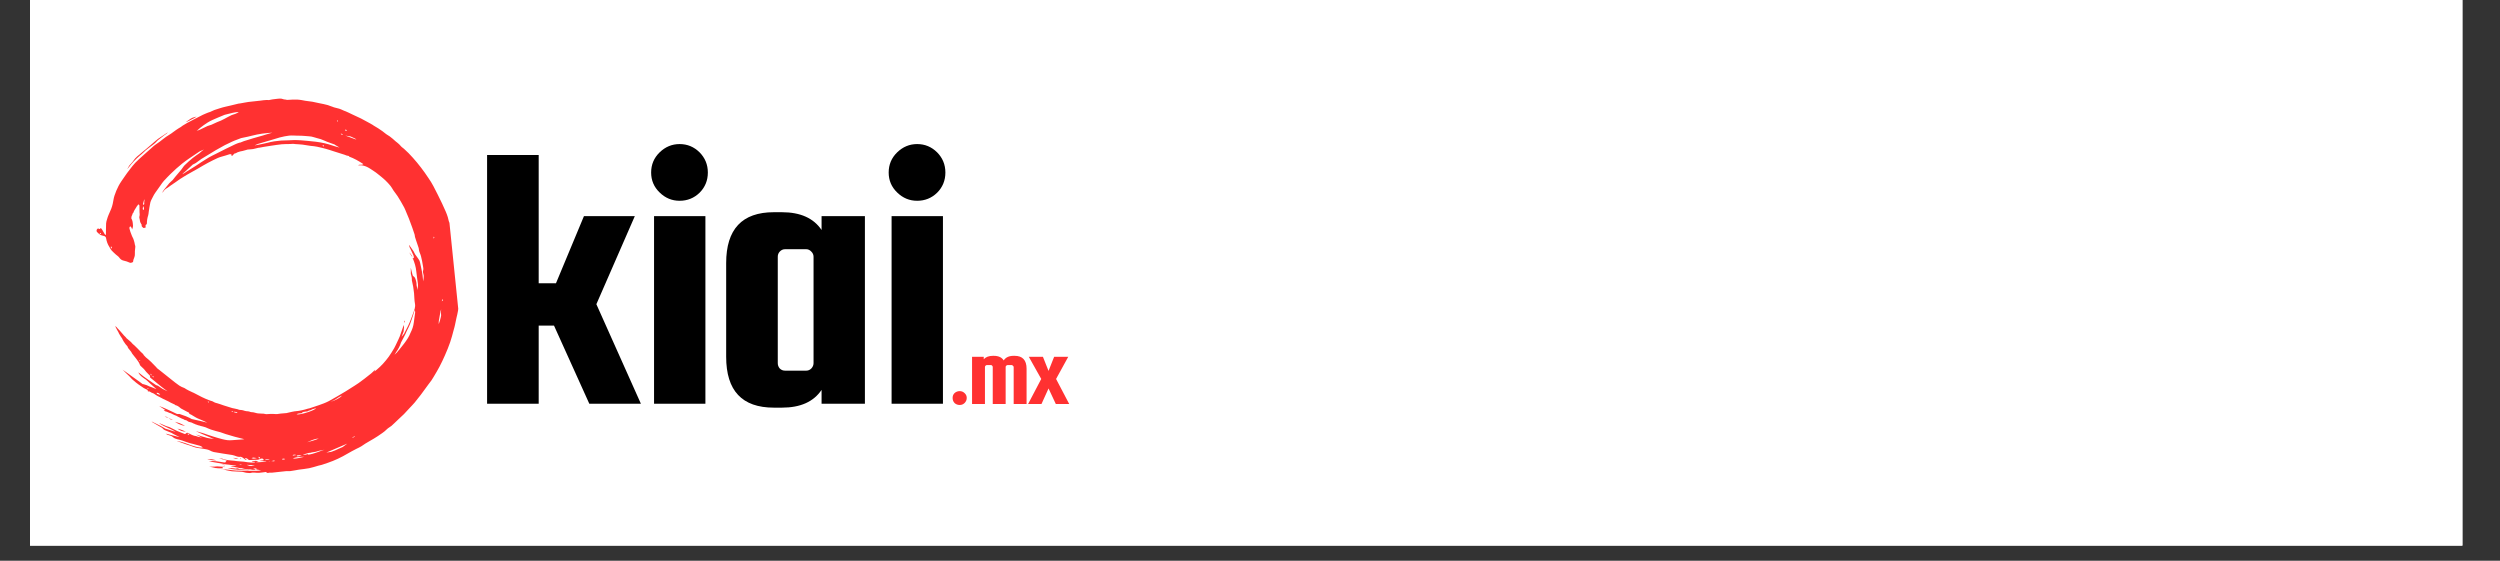 <svg xmlns="http://www.w3.org/2000/svg" xmlns:xlink="http://www.w3.org/1999/xlink" width="214" zoomAndPan="magnify" viewBox="0 0 160.5 36" height="48" preserveAspectRatio="xMidYMid meet" version="1.0"><rect x="0" y="0" width="160.5" height="36" fill="#333333" stroke="none"/><defs><g/><clipPath id="1e1f0f4671"><path d="M 1.926 0 L 158.086 0 L 158.086 35.027 L 1.926 35.027 Z M 1.926 0 " clip-rule="nonzero"/></clipPath><clipPath id="60c26e3069"><path d="M 8 8 L 11 8 L 11 11 L 8 11 Z M 8 8 " clip-rule="nonzero"/></clipPath><clipPath id="d5a466ed76"><path d="M 5.43 7.602 L 27.934 5.297 L 30.383 29.254 L 7.879 31.555 Z M 5.43 7.602 " clip-rule="nonzero"/></clipPath><clipPath id="49dfc156b2"><path d="M 5.43 7.602 L 27.934 5.297 L 30.383 29.254 L 7.879 31.555 Z M 5.43 7.602 " clip-rule="nonzero"/></clipPath><clipPath id="308571395e"><path d="M 13 29 L 15 29 L 15 31 L 13 31 Z M 13 29 " clip-rule="nonzero"/></clipPath><clipPath id="e128e0c7aa"><path d="M 5.43 7.602 L 27.934 5.297 L 30.383 29.254 L 7.879 31.555 Z M 5.43 7.602 " clip-rule="nonzero"/></clipPath><clipPath id="fb7ac73b87"><path d="M 5.43 7.602 L 27.934 5.297 L 30.383 29.254 L 7.879 31.555 Z M 5.43 7.602 " clip-rule="nonzero"/></clipPath><clipPath id="f30edd1d8c"><path d="M 14 30 L 17 30 L 17 31 L 14 31 Z M 14 30 " clip-rule="nonzero"/></clipPath><clipPath id="974ad2eb6b"><path d="M 5.43 7.602 L 27.934 5.297 L 30.383 29.254 L 7.879 31.555 Z M 5.43 7.602 " clip-rule="nonzero"/></clipPath><clipPath id="028367b673"><path d="M 5.43 7.602 L 27.934 5.297 L 30.383 29.254 L 7.879 31.555 Z M 5.43 7.602 " clip-rule="nonzero"/></clipPath><clipPath id="8505f09191"><path d="M 26 16 L 27 16 L 27 17 L 26 17 Z M 26 16 " clip-rule="nonzero"/></clipPath><clipPath id="f0146f1e95"><path d="M 5.43 7.602 L 27.934 5.297 L 30.383 29.254 L 7.879 31.555 Z M 5.43 7.602 " clip-rule="nonzero"/></clipPath><clipPath id="7fc3842a5e"><path d="M 5.43 7.602 L 27.934 5.297 L 30.383 29.254 L 7.879 31.555 Z M 5.43 7.602 " clip-rule="nonzero"/></clipPath><clipPath id="ba1f8446d0"><path d="M 10 26 L 11 26 L 11 27 L 10 27 Z M 10 26 " clip-rule="nonzero"/></clipPath><clipPath id="019cf98dc2"><path d="M 5.43 7.602 L 27.934 5.297 L 30.383 29.254 L 7.879 31.555 Z M 5.43 7.602 " clip-rule="nonzero"/></clipPath><clipPath id="3a8e25fb6e"><path d="M 5.43 7.602 L 27.934 5.297 L 30.383 29.254 L 7.879 31.555 Z M 5.43 7.602 " clip-rule="nonzero"/></clipPath><clipPath id="d66ac201c6"><path d="M 6 6 L 30 6 L 30 31 L 6 31 Z M 6 6 " clip-rule="nonzero"/></clipPath><clipPath id="b372810218"><path d="M 5.43 7.602 L 27.934 5.297 L 30.383 29.254 L 7.879 31.555 Z M 5.43 7.602 " clip-rule="nonzero"/></clipPath><clipPath id="3348d48364"><path d="M 5.43 7.602 L 27.934 5.297 L 30.383 29.254 L 7.879 31.555 Z M 5.43 7.602 " clip-rule="nonzero"/></clipPath><clipPath id="993624de88"><path d="M 11 27 L 12 27 L 12 28 L 11 28 Z M 11 27 " clip-rule="nonzero"/></clipPath><clipPath id="2e74e8823e"><path d="M 5.43 7.602 L 27.934 5.297 L 30.383 29.254 L 7.879 31.555 Z M 5.43 7.602 " clip-rule="nonzero"/></clipPath><clipPath id="f8abd561a3"><path d="M 5.43 7.602 L 27.934 5.297 L 30.383 29.254 L 7.879 31.555 Z M 5.43 7.602 " clip-rule="nonzero"/></clipPath><clipPath id="60058539c0"><path d="M 11 7 L 13 7 L 13 8 L 11 8 Z M 11 7 " clip-rule="nonzero"/></clipPath><clipPath id="5b8df0ad00"><path d="M 5.43 7.602 L 27.934 5.297 L 30.383 29.254 L 7.879 31.555 Z M 5.43 7.602 " clip-rule="nonzero"/></clipPath><clipPath id="7a85cb767e"><path d="M 5.43 7.602 L 27.934 5.297 L 30.383 29.254 L 7.879 31.555 Z M 5.43 7.602 " clip-rule="nonzero"/></clipPath><clipPath id="a2f0fc4a30"><path d="M 14 29 L 15 29 L 15 30 L 14 30 Z M 14 29 " clip-rule="nonzero"/></clipPath><clipPath id="3106952805"><path d="M 5.43 7.602 L 27.934 5.297 L 30.383 29.254 L 7.879 31.555 Z M 5.43 7.602 " clip-rule="nonzero"/></clipPath><clipPath id="e4567c2a51"><path d="M 5.43 7.602 L 27.934 5.297 L 30.383 29.254 L 7.879 31.555 Z M 5.43 7.602 " clip-rule="nonzero"/></clipPath><clipPath id="5ee457084a"><path d="M 14 29 L 16 29 L 16 30 L 14 30 Z M 14 29 " clip-rule="nonzero"/></clipPath><clipPath id="008cf3447b"><path d="M 5.43 7.602 L 27.934 5.297 L 30.383 29.254 L 7.879 31.555 Z M 5.43 7.602 " clip-rule="nonzero"/></clipPath><clipPath id="b0ef3c8021"><path d="M 5.43 7.602 L 27.934 5.297 L 30.383 29.254 L 7.879 31.555 Z M 5.43 7.602 " clip-rule="nonzero"/></clipPath><clipPath id="994d25e7c4"><path d="M 15 29 L 16 29 L 16 30 L 15 30 Z M 15 29 " clip-rule="nonzero"/></clipPath><clipPath id="1461b89b0b"><path d="M 5.43 7.602 L 27.934 5.297 L 30.383 29.254 L 7.879 31.555 Z M 5.43 7.602 " clip-rule="nonzero"/></clipPath><clipPath id="25c0713f54"><path d="M 5.43 7.602 L 27.934 5.297 L 30.383 29.254 L 7.879 31.555 Z M 5.43 7.602 " clip-rule="nonzero"/></clipPath><clipPath id="c6c9904b83"><path d="M 25 20 L 26 20 L 26 21 L 25 21 Z M 25 20 " clip-rule="nonzero"/></clipPath><clipPath id="c725e52873"><path d="M 5.43 7.602 L 27.934 5.297 L 30.383 29.254 L 7.879 31.555 Z M 5.43 7.602 " clip-rule="nonzero"/></clipPath><clipPath id="76a187cd41"><path d="M 5.43 7.602 L 27.934 5.297 L 30.383 29.254 L 7.879 31.555 Z M 5.43 7.602 " clip-rule="nonzero"/></clipPath><clipPath id="67218333d4"><path d="M 13 29 L 14 29 L 14 30 L 13 30 Z M 13 29 " clip-rule="nonzero"/></clipPath><clipPath id="f96b72d791"><path d="M 5.43 7.602 L 27.934 5.297 L 30.383 29.254 L 7.879 31.555 Z M 5.43 7.602 " clip-rule="nonzero"/></clipPath><clipPath id="851d128100"><path d="M 5.43 7.602 L 27.934 5.297 L 30.383 29.254 L 7.879 31.555 Z M 5.43 7.602 " clip-rule="nonzero"/></clipPath><clipPath id="e548f4312d"><path d="M 11 27 L 12 27 L 12 28 L 11 28 Z M 11 27 " clip-rule="nonzero"/></clipPath><clipPath id="e23b45dc48"><path d="M 5.43 7.602 L 27.934 5.297 L 30.383 29.254 L 7.879 31.555 Z M 5.43 7.602 " clip-rule="nonzero"/></clipPath><clipPath id="44cfa58a43"><path d="M 5.43 7.602 L 27.934 5.297 L 30.383 29.254 L 7.879 31.555 Z M 5.43 7.602 " clip-rule="nonzero"/></clipPath><clipPath id="6a6ae2bb7d"><path d="M 10 26 L 12 26 L 12 27 L 10 27 Z M 10 26 " clip-rule="nonzero"/></clipPath><clipPath id="0f978d7c6c"><path d="M 5.43 7.602 L 27.934 5.297 L 30.383 29.254 L 7.879 31.555 Z M 5.43 7.602 " clip-rule="nonzero"/></clipPath><clipPath id="1ab8a23bde"><path d="M 5.43 7.602 L 27.934 5.297 L 30.383 29.254 L 7.879 31.555 Z M 5.43 7.602 " clip-rule="nonzero"/></clipPath></defs><g clip-path="url(#1e1f0f4671)"><path fill="#ffffff" d="M 1.926 0 L 158.086 0 L 158.086 35.027 L 1.926 35.027 Z M 1.926 0 " fill-opacity="1" fill-rule="nonzero"/><path fill="#ffffff" d="M 1.926 0 L 158.086 0 L 158.086 35.027 L 1.926 35.027 Z M 1.926 0 " fill-opacity="1" fill-rule="nonzero"/></g><g clip-path="url(#60c26e3069)"><g clip-path="url(#d5a466ed76)"><g clip-path="url(#49dfc156b2)"><path fill="#ff3131" d="M 8.238 10.781 C 8.449 10.496 8.688 10.238 8.961 10.004 C 9.066 9.914 9.172 9.832 9.266 9.734 C 9.383 9.609 9.531 9.52 9.664 9.41 C 9.789 9.312 9.934 9.223 10.035 9.105 C 10.125 9 10.238 8.926 10.34 8.844 C 10.453 8.746 10.578 8.664 10.695 8.578 C 10.723 8.555 10.75 8.531 10.77 8.496 C 10.715 8.531 10.664 8.57 10.609 8.605 C 10.453 8.711 10.297 8.809 10.145 8.914 C 10.074 8.965 10.008 9.027 9.941 9.082 C 9.805 9.199 9.668 9.32 9.527 9.441 C 9.281 9.645 9.039 9.844 8.801 10.047 C 8.711 10.129 8.629 10.215 8.562 10.32 C 8.5 10.422 8.402 10.504 8.324 10.598 C 8.312 10.613 8.305 10.629 8.293 10.641 C 8.285 10.656 8.277 10.668 8.27 10.68 C 8.262 10.688 8.258 10.699 8.254 10.707 C 8.227 10.758 8.199 10.805 8.172 10.855 C 8.195 10.832 8.219 10.809 8.238 10.781 Z M 8.238 10.781 " fill-opacity="1" fill-rule="nonzero"/></g></g></g><g clip-path="url(#308571395e)"><g clip-path="url(#e128e0c7aa)"><g clip-path="url(#fb7ac73b87)"><path fill="#ff3131" d="M 14.297 30.066 C 14.281 29.977 14.285 29.977 14.379 29.984 C 14.402 29.988 14.426 29.984 14.449 29.969 C 14.383 29.965 14.316 29.961 14.246 29.961 C 14.145 29.953 14.043 29.949 13.945 29.941 C 13.848 29.953 13.746 29.957 13.648 29.957 C 13.648 29.961 13.648 29.961 13.648 29.961 C 13.645 29.961 13.645 29.961 13.641 29.961 C 13.57 29.961 13.5 29.961 13.43 29.957 C 13.566 29.98 13.695 30.016 13.828 30.047 C 13.898 30.051 13.961 30.062 14.027 30.062 C 14.117 30.062 14.207 30.066 14.297 30.066 Z M 14.297 30.066 " fill-opacity="1" fill-rule="nonzero"/></g></g></g><g clip-path="url(#f30edd1d8c)"><g clip-path="url(#974ad2eb6b)"><g clip-path="url(#028367b673)"><path fill="#ff3131" d="M 15.047 30.133 C 15.086 30.137 15.117 30.141 15.145 30.141 C 15.23 30.152 15.316 30.164 15.402 30.168 C 15.566 30.176 15.727 30.188 15.895 30.191 C 15.945 30.191 16 30.176 16.055 30.156 C 15.996 30.156 15.938 30.16 15.879 30.156 C 15.719 30.148 15.559 30.137 15.398 30.125 C 15.383 30.125 15.371 30.125 15.363 30.117 C 15.289 30.059 15.227 30.055 15.141 30.086 C 15.109 30.082 15.074 30.074 15.043 30.07 C 14.973 30.059 14.926 30.059 14.883 30.055 C 14.82 30.051 14.707 30.051 14.609 30.055 C 14.695 30.074 14.781 30.09 14.863 30.109 C 14.926 30.121 14.984 30.129 15.047 30.133 Z M 15.047 30.133 " fill-opacity="1" fill-rule="nonzero"/></g></g></g><g clip-path="url(#8505f09191)"><g clip-path="url(#f0146f1e95)"><g clip-path="url(#7fc3842a5e)"><path fill="#ff3131" d="M 26.449 16.469 C 26.457 16.465 26.465 16.461 26.473 16.453 C 26.43 16.395 26.383 16.332 26.336 16.27 C 26.32 16.266 26.305 16.258 26.297 16.242 C 26.289 16.223 26.285 16.203 26.277 16.188 C 26.277 16.184 26.277 16.184 26.273 16.18 C 26.281 16.203 26.285 16.227 26.293 16.246 C 26.344 16.32 26.398 16.395 26.449 16.469 Z M 26.449 16.469 " fill-opacity="1" fill-rule="nonzero"/></g></g></g><g clip-path="url(#ba1f8446d0)"><g clip-path="url(#019cf98dc2)"><g clip-path="url(#3a8e25fb6e)"><path fill="#ff3131" d="M 10.82 26.832 C 10.82 26.832 10.824 26.832 10.828 26.832 C 10.816 26.828 10.809 26.82 10.797 26.816 C 10.781 26.805 10.762 26.797 10.742 26.785 C 10.734 26.777 10.723 26.773 10.715 26.766 C 10.711 26.766 10.707 26.766 10.699 26.762 C 10.699 26.762 10.699 26.762 10.695 26.762 C 10.668 26.758 10.641 26.754 10.613 26.75 C 10.598 26.75 10.586 26.75 10.57 26.75 L 10.797 26.824 C 10.805 26.824 10.812 26.828 10.82 26.832 Z M 10.82 26.832 " fill-opacity="1" fill-rule="nonzero"/></g></g></g><g clip-path="url(#d66ac201c6)"><g clip-path="url(#b372810218)"><g clip-path="url(#3348d48364)"><path fill="#ff3131" d="M 29.469 17.461 C 29.43 17.133 29.395 16.805 29.352 16.477 C 29.312 16.199 29.273 15.922 29.219 15.648 C 29.168 15.383 29.113 15.117 29.02 14.859 C 28.961 14.707 28.934 14.547 28.887 14.391 C 28.867 14.324 28.836 14.262 28.812 14.195 C 28.789 14.113 28.777 14.027 28.75 13.945 C 28.711 13.828 28.672 13.707 28.621 13.594 C 28.543 13.414 28.465 13.234 28.379 13.059 C 28.199 12.688 28.02 12.32 27.828 11.957 C 27.734 11.77 27.617 11.594 27.5 11.422 C 27.352 11.195 27.195 10.977 27.031 10.762 C 26.863 10.543 26.688 10.328 26.504 10.125 C 26.324 9.926 26.141 9.73 25.938 9.555 C 25.887 9.512 25.836 9.469 25.781 9.43 C 25.734 9.375 25.684 9.32 25.629 9.266 C 25.559 9.199 25.48 9.137 25.398 9.074 C 25.277 8.965 25.156 8.855 25.023 8.758 C 24.949 8.707 24.875 8.66 24.797 8.613 C 24.637 8.48 24.469 8.359 24.293 8.246 C 24.262 8.227 24.227 8.203 24.191 8.184 C 24.121 8.141 24.051 8.098 23.977 8.055 C 23.965 8.047 23.953 8.039 23.941 8.027 C 23.832 7.957 23.711 7.898 23.594 7.832 C 23.457 7.758 23.32 7.68 23.18 7.609 C 23 7.523 22.82 7.438 22.637 7.355 C 22.535 7.309 22.434 7.262 22.336 7.211 C 22.23 7.168 22.129 7.125 22.027 7.082 C 21.941 7.043 21.859 7 21.773 6.977 C 21.66 6.945 21.551 6.914 21.438 6.891 C 21.418 6.883 21.398 6.875 21.379 6.867 C 21.309 6.84 21.238 6.816 21.168 6.793 C 21.129 6.777 21.094 6.762 21.055 6.75 C 20.871 6.699 20.684 6.66 20.496 6.625 C 20.348 6.59 20.203 6.559 20.055 6.531 C 19.902 6.504 19.75 6.488 19.594 6.469 C 19.52 6.449 19.441 6.438 19.367 6.426 C 19.277 6.414 19.191 6.398 19.102 6.395 C 18.879 6.387 18.652 6.398 18.43 6.414 C 18.395 6.406 18.363 6.398 18.328 6.391 C 18.297 6.387 18.27 6.383 18.238 6.383 C 18.184 6.363 18.129 6.348 18.074 6.336 C 17.953 6.32 17.836 6.34 17.719 6.352 C 17.562 6.367 17.41 6.391 17.258 6.426 C 17.219 6.422 17.176 6.422 17.137 6.418 C 16.996 6.418 16.859 6.445 16.719 6.461 C 16.461 6.488 16.199 6.516 15.938 6.547 C 15.77 6.57 15.602 6.609 15.43 6.637 C 15.391 6.641 15.352 6.648 15.312 6.652 C 15.273 6.66 15.234 6.668 15.195 6.68 C 14.965 6.742 14.734 6.789 14.504 6.844 C 14.371 6.871 14.246 6.91 14.117 6.949 C 14 6.988 13.883 7.02 13.766 7.062 C 13.668 7.102 13.57 7.145 13.473 7.191 C 13.434 7.203 13.398 7.215 13.363 7.227 C 13.312 7.25 13.262 7.273 13.211 7.289 C 13.148 7.316 13.09 7.344 13.031 7.367 C 12.973 7.398 12.914 7.43 12.855 7.457 C 12.699 7.531 12.617 7.578 12.473 7.652 C 12.418 7.684 12.262 7.762 12.199 7.797 C 12.086 7.848 11.98 7.914 11.875 7.977 C 11.781 8.027 11.688 8.09 11.605 8.156 C 11.504 8.223 11.395 8.273 11.301 8.348 C 11.215 8.41 11.129 8.473 11.043 8.535 C 11.027 8.547 11.012 8.559 10.996 8.57 C 10.887 8.641 10.777 8.711 10.668 8.781 C 10.527 8.879 10.395 8.988 10.258 9.094 C 10.188 9.145 10.109 9.195 10.035 9.25 C 9.977 9.293 9.914 9.332 9.859 9.383 C 9.633 9.586 9.402 9.789 9.176 9.992 C 9.016 10.141 8.844 10.285 8.691 10.445 C 8.562 10.582 8.449 10.73 8.332 10.883 C 8.211 11.035 8.094 11.195 7.984 11.359 C 7.852 11.551 7.715 11.738 7.609 11.941 C 7.504 12.141 7.418 12.352 7.348 12.566 C 7.293 12.73 7.277 12.906 7.238 13.078 C 7.215 13.188 7.18 13.297 7.141 13.402 C 7.086 13.539 7.02 13.672 6.965 13.809 C 6.93 13.895 6.898 13.98 6.875 14.07 C 6.848 14.16 6.816 14.25 6.812 14.34 C 6.801 14.574 6.805 14.812 6.801 15.047 C 6.801 15.055 6.797 15.062 6.789 15.09 C 6.758 15.062 6.73 15.051 6.719 15.027 C 6.664 14.938 6.621 14.844 6.566 14.758 C 6.543 14.715 6.508 14.68 6.473 14.637 C 6.426 14.695 6.383 14.734 6.32 14.672 C 6.312 14.664 6.277 14.672 6.262 14.684 C 6.199 14.723 6.176 14.84 6.227 14.891 C 6.293 14.957 6.359 15.027 6.441 15.078 C 6.512 15.117 6.602 15.129 6.684 15.152 C 6.758 15.176 6.801 15.219 6.812 15.301 C 6.844 15.496 6.91 15.684 7.02 15.852 C 7.066 15.926 7.102 16.012 7.16 16.074 C 7.246 16.172 7.348 16.254 7.441 16.344 C 7.512 16.406 7.598 16.457 7.652 16.531 C 7.715 16.621 7.789 16.688 7.891 16.719 C 7.973 16.742 8.055 16.758 8.133 16.785 C 8.207 16.809 8.277 16.848 8.352 16.871 C 8.375 16.879 8.406 16.871 8.43 16.867 C 8.461 16.859 8.488 16.844 8.539 16.824 C 8.547 16.789 8.555 16.73 8.566 16.676 C 8.578 16.637 8.598 16.602 8.609 16.562 C 8.629 16.504 8.648 16.449 8.656 16.391 C 8.664 16.301 8.656 16.215 8.66 16.125 C 8.668 16.031 8.684 15.934 8.688 15.84 C 8.691 15.797 8.672 15.754 8.66 15.711 C 8.652 15.664 8.645 15.617 8.633 15.57 C 8.609 15.488 8.59 15.406 8.559 15.328 C 8.535 15.266 8.5 15.211 8.473 15.152 C 8.438 15.062 8.402 14.973 8.371 14.883 C 8.348 14.812 8.332 14.746 8.312 14.676 C 8.305 14.637 8.309 14.602 8.324 14.57 C 8.328 14.57 8.328 14.566 8.332 14.566 C 8.336 14.551 8.348 14.539 8.363 14.539 C 8.367 14.539 8.367 14.539 8.371 14.539 C 8.391 14.543 8.406 14.555 8.41 14.57 C 8.422 14.586 8.434 14.602 8.441 14.617 C 8.441 14.617 8.441 14.621 8.441 14.621 C 8.457 14.645 8.469 14.668 8.469 14.691 C 8.465 14.695 8.465 14.695 8.465 14.695 C 8.465 14.695 8.469 14.695 8.469 14.695 C 8.469 14.699 8.473 14.707 8.473 14.711 C 8.477 14.715 8.48 14.723 8.48 14.727 C 8.48 14.73 8.48 14.73 8.48 14.73 C 8.488 14.707 8.496 14.688 8.504 14.664 C 8.508 14.656 8.512 14.652 8.512 14.645 C 8.516 14.633 8.52 14.617 8.523 14.605 C 8.527 14.59 8.527 14.57 8.531 14.555 C 8.535 14.539 8.539 14.523 8.539 14.508 C 8.539 14.504 8.539 14.5 8.539 14.5 C 8.531 14.438 8.527 14.375 8.523 14.312 C 8.512 14.242 8.504 14.172 8.473 14.105 C 8.461 14.078 8.445 14.051 8.43 14.02 C 8.43 13.949 8.441 13.879 8.484 13.812 C 8.496 13.789 8.5 13.758 8.508 13.734 C 8.512 13.723 8.512 13.707 8.52 13.699 C 8.535 13.688 8.547 13.672 8.562 13.656 C 8.562 13.656 8.562 13.652 8.562 13.652 C 8.574 13.621 8.586 13.594 8.598 13.562 C 8.602 13.555 8.602 13.547 8.605 13.543 C 8.609 13.535 8.613 13.531 8.617 13.527 C 8.621 13.516 8.629 13.504 8.633 13.492 C 8.641 13.48 8.645 13.473 8.652 13.461 C 8.652 13.457 8.656 13.453 8.656 13.453 C 8.668 13.426 8.684 13.406 8.699 13.387 C 8.715 13.367 8.73 13.348 8.738 13.324 C 8.746 13.316 8.75 13.305 8.758 13.293 C 8.762 13.285 8.766 13.273 8.77 13.266 C 8.777 13.254 8.785 13.246 8.793 13.238 C 8.801 13.227 8.809 13.219 8.816 13.211 C 8.828 13.195 8.832 13.18 8.844 13.164 C 8.848 13.156 8.852 13.148 8.859 13.145 C 8.863 13.141 8.867 13.141 8.871 13.141 C 8.875 13.133 8.879 13.125 8.883 13.121 C 8.938 13.145 8.957 13.176 8.953 13.238 C 8.945 13.344 8.965 13.449 8.957 13.555 C 8.949 13.668 8.992 13.777 8.949 13.898 C 8.922 13.969 8.977 14.062 8.98 14.148 C 8.988 14.254 9.039 14.336 9.09 14.422 C 9.098 14.43 9.102 14.441 9.102 14.449 C 9.059 14.535 9.148 14.566 9.184 14.617 C 9.191 14.629 9.215 14.637 9.234 14.633 C 9.266 14.633 9.301 14.625 9.344 14.617 C 9.348 14.594 9.352 14.562 9.348 14.531 C 9.344 14.48 9.328 14.434 9.402 14.41 C 9.418 14.402 9.43 14.359 9.43 14.336 C 9.43 14.16 9.461 13.988 9.516 13.816 C 9.539 13.754 9.535 13.68 9.547 13.613 C 9.582 13.41 9.602 13.203 9.652 13 C 9.688 12.867 9.762 12.746 9.824 12.621 C 9.863 12.543 9.906 12.465 9.957 12.391 C 10.07 12.23 10.188 12.066 10.301 11.906 C 10.375 11.805 10.438 11.699 10.523 11.609 C 10.656 11.461 10.801 11.32 10.941 11.176 C 11.062 11.059 11.184 10.941 11.312 10.828 C 11.438 10.715 11.566 10.605 11.699 10.5 C 11.84 10.387 11.984 10.285 12.133 10.18 C 12.266 10.086 12.406 10 12.539 9.906 C 12.613 9.855 12.684 9.805 12.758 9.758 C 12.785 9.742 12.809 9.727 12.836 9.711 C 12.875 9.695 12.914 9.676 12.953 9.66 C 13 9.637 13.047 9.617 13.09 9.598 C 13.074 9.613 13.059 9.625 13.043 9.637 C 12.957 9.703 12.871 9.77 12.793 9.844 C 12.648 9.941 12.504 10.043 12.363 10.152 C 12.188 10.293 12.016 10.449 11.852 10.609 C 11.77 10.691 11.715 10.801 11.637 10.895 C 11.52 11.039 11.395 11.18 11.273 11.324 C 11.207 11.402 11.148 11.488 11.078 11.566 C 11.008 11.637 10.926 11.695 10.859 11.77 C 10.742 11.906 10.633 12.051 10.52 12.191 C 10.473 12.254 10.438 12.324 10.395 12.387 C 10.402 12.379 10.41 12.371 10.418 12.363 C 10.438 12.344 10.461 12.324 10.48 12.305 C 10.484 12.305 10.484 12.305 10.484 12.301 C 10.547 12.199 10.633 12.121 10.746 12.062 C 10.832 12.012 10.902 11.945 10.984 11.891 C 11.078 11.824 11.176 11.762 11.273 11.695 C 11.367 11.629 11.461 11.555 11.559 11.492 C 11.703 11.398 11.848 11.309 11.996 11.223 C 12.234 11.086 12.477 10.953 12.719 10.816 C 12.93 10.695 13.141 10.562 13.359 10.449 C 13.562 10.34 13.773 10.238 13.984 10.141 C 14.141 10.07 14.316 10.039 14.48 9.984 C 14.566 9.957 14.652 9.926 14.738 9.902 C 14.773 9.895 14.82 9.895 14.848 9.91 C 14.867 9.922 14.863 9.973 14.867 10.012 C 14.93 10.016 14.949 9.949 14.992 9.918 C 15.016 9.895 15.035 9.859 15.062 9.855 C 15.09 9.848 15.117 9.84 15.141 9.836 C 15.176 9.812 15.211 9.793 15.25 9.777 C 15.355 9.73 15.465 9.715 15.578 9.691 C 15.641 9.676 15.699 9.664 15.762 9.641 C 15.805 9.625 15.852 9.609 15.898 9.602 C 16.012 9.586 16.129 9.59 16.246 9.57 C 16.363 9.555 16.469 9.508 16.586 9.488 C 16.648 9.48 16.711 9.477 16.77 9.461 C 16.816 9.449 16.863 9.441 16.91 9.434 C 16.969 9.422 17.027 9.414 17.082 9.406 C 17.199 9.387 17.312 9.367 17.43 9.352 C 17.648 9.32 17.867 9.285 18.09 9.262 C 18.266 9.246 18.441 9.25 18.617 9.246 C 18.684 9.242 18.754 9.234 18.82 9.234 C 18.867 9.234 18.914 9.246 18.965 9.25 C 19.117 9.262 19.273 9.266 19.426 9.285 C 19.594 9.305 19.758 9.34 19.926 9.363 C 20.004 9.375 20.082 9.375 20.16 9.387 C 20.23 9.395 20.301 9.406 20.371 9.422 C 20.555 9.465 20.738 9.504 20.918 9.555 C 21.094 9.602 21.266 9.664 21.441 9.719 C 21.664 9.789 21.887 9.859 22.109 9.93 C 22.156 9.945 22.199 9.969 22.25 9.984 C 22.301 10 22.359 10.008 22.418 10.02 C 22.418 10.02 22.41 10.031 22.398 10.047 C 22.73 10.164 23.027 10.336 23.324 10.531 C 23.23 10.625 23.098 10.531 22.996 10.609 C 23.02 10.613 23.035 10.617 23.043 10.617 C 23.227 10.594 23.398 10.641 23.559 10.715 C 23.711 10.785 23.848 10.887 23.988 10.977 C 24.086 11.043 24.188 11.109 24.277 11.188 C 24.43 11.309 24.582 11.43 24.723 11.562 C 24.848 11.68 24.969 11.809 25.078 11.945 C 25.148 12.027 25.191 12.129 25.254 12.219 C 25.34 12.344 25.434 12.461 25.52 12.586 C 25.594 12.699 25.66 12.816 25.73 12.93 C 25.805 13.062 25.883 13.195 25.953 13.328 C 26.012 13.445 26.059 13.57 26.109 13.691 C 26.156 13.801 26.207 13.914 26.25 14.027 C 26.328 14.227 26.402 14.43 26.473 14.629 C 26.523 14.77 26.57 14.91 26.617 15.055 C 26.633 15.102 26.629 15.156 26.641 15.207 C 26.66 15.281 26.688 15.352 26.711 15.426 C 26.762 15.578 26.816 15.734 26.867 15.887 C 26.879 15.926 26.891 15.965 26.891 16.004 C 26.898 16.16 26.992 16.297 27.027 16.445 C 27.082 16.648 27.117 16.855 27.152 17.066 C 27.168 17.172 27.203 17.277 27.156 17.395 C 27.133 17.453 27.172 17.531 27.184 17.602 C 27.191 17.637 27.199 17.668 27.203 17.703 C 27.199 17.797 27.199 17.895 27.18 17.984 C 27.176 18.012 27.172 18.035 27.168 18.062 C 27.156 17.934 27.148 17.805 27.129 17.68 C 27.113 17.551 27.086 17.426 27.062 17.301 C 27.031 17.156 27.004 17.008 26.969 16.863 C 26.953 16.781 26.926 16.707 26.871 16.637 C 26.805 16.555 26.758 16.461 26.688 16.379 C 26.625 16.309 26.602 16.211 26.547 16.129 C 26.465 16 26.375 15.875 26.285 15.75 C 26.277 15.738 26.266 15.734 26.254 15.727 C 26.273 15.785 26.293 15.844 26.309 15.906 C 26.324 15.934 26.336 15.957 26.352 15.984 C 26.418 16.133 26.492 16.277 26.555 16.426 C 26.574 16.473 26.562 16.527 26.566 16.582 C 26.539 16.574 26.516 16.566 26.488 16.555 C 26.609 16.844 26.699 17.125 26.727 17.43 C 26.75 17.688 26.797 17.945 26.828 18.203 C 26.832 18.234 26.836 18.27 26.836 18.305 C 26.824 18.406 26.82 18.512 26.828 18.617 C 26.824 18.605 26.82 18.594 26.816 18.582 C 26.789 18.48 26.742 18.375 26.742 18.27 C 26.746 18.164 26.719 18.062 26.691 17.965 C 26.664 17.875 26.629 17.785 26.535 17.73 C 26.5 17.707 26.484 17.645 26.473 17.598 C 26.438 17.477 26.414 17.355 26.383 17.234 C 26.379 17.219 26.375 17.207 26.371 17.199 C 26.371 17.328 26.371 17.457 26.375 17.586 C 26.395 17.668 26.422 17.746 26.434 17.828 C 26.445 17.883 26.441 17.938 26.441 17.996 C 26.508 18.266 26.555 18.543 26.582 18.824 C 26.602 19.047 26.598 19.277 26.641 19.5 C 26.684 19.723 26.594 19.906 26.527 20.102 C 26.488 20.207 26.449 20.309 26.41 20.414 C 26.285 20.766 26.117 21.098 25.941 21.426 C 25.902 21.473 25.867 21.523 25.828 21.57 C 25.812 21.59 25.797 21.605 25.781 21.625 C 25.828 21.508 25.871 21.398 25.91 21.289 C 25.922 21.195 25.93 21.098 25.938 21.004 C 25.934 20.953 25.93 20.906 25.922 20.859 C 25.836 21.105 25.754 21.355 25.664 21.598 C 25.613 21.73 25.547 21.855 25.488 21.984 C 25.43 22.105 25.375 22.23 25.309 22.348 C 25.195 22.535 25.086 22.727 24.957 22.902 C 24.73 23.211 24.48 23.492 24.184 23.738 C 24.145 23.773 24.098 23.805 24.039 23.848 C 24.055 23.805 24.066 23.781 24.086 23.73 C 23.992 23.824 23.918 23.902 23.836 23.969 C 23.691 24.09 23.539 24.207 23.391 24.32 C 23.266 24.414 23.145 24.508 23.02 24.594 C 22.938 24.652 22.852 24.707 22.766 24.762 C 22.574 24.887 22.379 25.012 22.184 25.129 C 21.828 25.34 21.477 25.555 21.113 25.75 C 20.906 25.859 20.684 25.938 20.461 26.016 C 20.266 26.082 20.066 26.148 19.867 26.215 C 19.848 26.219 19.828 26.223 19.809 26.227 C 19.801 26.23 19.793 26.23 19.785 26.23 C 19.504 26.32 19.215 26.387 18.918 26.406 C 18.867 26.418 18.816 26.43 18.766 26.434 C 18.73 26.445 18.672 26.453 18.609 26.469 C 18.566 26.477 18.484 26.5 18.391 26.52 C 18.27 26.527 18.145 26.535 18.023 26.551 C 17.949 26.559 17.879 26.57 17.805 26.582 C 17.762 26.582 17.723 26.582 17.68 26.582 C 17.617 26.578 17.48 26.57 17.363 26.574 C 17.273 26.578 17.18 26.582 17.086 26.59 C 17.031 26.582 16.977 26.57 16.926 26.559 C 16.801 26.547 16.676 26.555 16.555 26.539 C 16.418 26.523 16.293 26.457 16.152 26.461 C 16.094 26.461 16.047 26.438 15.992 26.418 C 15.934 26.402 15.871 26.402 15.812 26.398 C 15.738 26.391 15.668 26.359 15.598 26.34 C 15.535 26.328 15.469 26.316 15.402 26.316 C 15.355 26.312 15.316 26.297 15.27 26.277 C 15.215 26.258 15.16 26.25 15.102 26.238 C 14.977 26.219 14.859 26.188 14.738 26.145 C 14.609 26.102 14.477 26.066 14.348 26.023 C 14.215 25.98 14.086 25.926 13.953 25.891 C 13.895 25.875 13.832 25.863 13.777 25.836 C 13.727 25.812 13.68 25.781 13.629 25.758 C 13.582 25.742 13.531 25.73 13.484 25.715 C 13.305 25.656 13.129 25.57 12.961 25.492 C 12.785 25.406 12.617 25.312 12.441 25.223 C 12.438 25.219 12.434 25.219 12.43 25.215 C 12.422 25.211 12.41 25.211 12.402 25.207 C 12.207 25.121 12.012 25.027 11.836 24.91 C 11.719 24.867 11.605 24.82 11.504 24.75 C 11.312 24.621 11.137 24.473 10.953 24.328 C 10.723 24.148 10.492 23.965 10.266 23.781 C 10.227 23.746 10.188 23.719 10.145 23.688 C 10.137 23.68 10.125 23.668 10.113 23.66 C 10.113 23.66 10.113 23.66 10.113 23.664 C 10.109 23.66 10.105 23.656 10.105 23.656 C 10.094 23.648 10.082 23.637 10.07 23.629 C 10.062 23.605 10.043 23.586 10.02 23.562 C 9.91 23.453 9.805 23.336 9.691 23.227 C 9.59 23.129 9.48 23.035 9.367 22.945 C 9.324 22.895 9.277 22.844 9.227 22.797 C 9.199 22.711 9.105 22.664 9.043 22.594 C 8.91 22.449 8.766 22.309 8.625 22.172 C 8.602 22.152 8.578 22.125 8.551 22.113 C 8.516 22.074 8.48 22.035 8.441 22 C 8.441 21.992 8.438 21.988 8.438 21.984 C 8.344 21.906 8.25 21.824 8.16 21.746 C 8.156 21.742 8.152 21.742 8.148 21.742 C 8.117 21.703 8.082 21.664 8.051 21.629 C 8.02 21.598 7.988 21.566 7.957 21.535 C 7.859 21.434 7.777 21.312 7.676 21.211 C 7.602 21.141 7.535 21.062 7.469 20.988 C 7.445 20.969 7.422 20.949 7.398 20.93 C 7.406 20.957 7.418 20.984 7.43 21.012 C 7.484 21.117 7.539 21.227 7.602 21.328 C 7.613 21.352 7.621 21.379 7.633 21.402 C 7.668 21.473 7.711 21.539 7.754 21.605 C 7.781 21.645 7.809 21.684 7.836 21.723 C 7.867 21.793 7.902 21.863 7.945 21.93 C 8.016 22.047 8.102 22.156 8.199 22.254 C 8.195 22.254 8.191 22.254 8.184 22.258 C 8.203 22.293 8.215 22.328 8.238 22.359 C 8.297 22.434 8.363 22.504 8.418 22.582 C 8.449 22.621 8.461 22.672 8.492 22.711 C 8.574 22.82 8.66 22.922 8.742 23.027 C 8.84 23.152 8.938 23.281 8.988 23.438 C 9 23.473 9.039 23.504 9.074 23.535 C 9.125 23.586 9.18 23.637 9.234 23.688 C 9.238 23.688 9.242 23.691 9.242 23.695 C 9.293 23.754 9.34 23.816 9.391 23.879 C 9.445 23.941 9.504 24.004 9.566 24.059 C 9.602 24.094 9.613 24.109 9.637 24.133 C 9.637 24.141 9.641 24.148 9.637 24.156 C 9.598 24.215 9.645 24.238 9.684 24.273 C 9.91 24.457 10.133 24.645 10.363 24.828 C 10.379 24.844 10.398 24.855 10.418 24.871 C 10.434 24.883 10.449 24.895 10.465 24.906 C 10.504 24.938 10.543 24.969 10.582 24.996 C 10.637 25.035 10.691 25.07 10.746 25.109 C 10.746 25.113 10.75 25.113 10.75 25.113 C 10.742 25.109 10.734 25.109 10.727 25.105 C 10.633 25.066 10.547 25.02 10.457 24.977 C 10.453 24.973 10.445 24.973 10.441 24.969 C 10.34 24.898 10.238 24.828 10.133 24.762 C 10.102 24.742 10.047 24.746 10.016 24.723 C 9.855 24.617 9.699 24.508 9.543 24.398 C 9.43 24.32 9.316 24.242 9.207 24.16 C 9.117 24.094 9.031 24.02 8.941 23.949 C 8.922 23.934 8.902 23.922 8.883 23.906 C 8.965 24.105 9.141 24.211 9.305 24.332 C 9.324 24.344 9.344 24.355 9.363 24.367 C 9.562 24.559 9.773 24.738 9.977 24.922 C 10 24.941 10.02 24.965 10.043 24.984 C 10.023 24.977 10 24.965 9.977 24.957 C 9.902 24.926 9.883 24.922 9.797 24.883 C 9.719 24.852 9.777 24.879 9.695 24.844 C 9.664 24.828 9.633 24.824 9.598 24.812 C 9.562 24.801 9.527 24.781 9.492 24.762 C 9.469 24.75 9.445 24.738 9.422 24.73 C 9.422 24.734 9.422 24.734 9.418 24.73 C 9.371 24.715 9.398 24.723 9.352 24.707 C 9.348 24.707 9.348 24.707 9.344 24.707 C 9.301 24.695 9.297 24.691 9.238 24.672 C 9.234 24.672 9.23 24.672 9.23 24.672 C 9.227 24.672 9.227 24.668 9.223 24.668 C 9.223 24.668 9.219 24.668 9.219 24.668 C 9.211 24.664 9.203 24.66 9.195 24.66 C 9.188 24.66 9.18 24.66 9.176 24.664 C 9.164 24.66 9.152 24.652 9.145 24.648 C 9.109 24.625 9.078 24.602 9.047 24.574 C 8.875 24.445 8.695 24.324 8.523 24.199 C 8.305 24.047 8.094 23.883 7.871 23.734 C 8.016 23.875 8.152 24.016 8.297 24.148 C 8.344 24.203 8.395 24.254 8.445 24.309 C 8.473 24.332 8.5 24.359 8.523 24.383 C 8.523 24.383 8.52 24.387 8.52 24.387 C 8.535 24.398 8.551 24.41 8.57 24.422 C 8.773 24.609 9.004 24.766 9.238 24.918 C 9.305 24.957 9.375 24.992 9.449 25.023 C 9.477 25.035 9.504 25.051 9.477 25.094 C 9.473 25.098 9.512 25.137 9.52 25.133 C 9.609 25.102 9.652 25.176 9.719 25.203 C 9.766 25.223 9.816 25.242 9.863 25.262 C 9.93 25.309 10 25.352 10.066 25.395 C 10.105 25.418 10.164 25.453 10.23 25.48 C 10.309 25.52 10.383 25.562 10.461 25.602 C 10.527 25.633 10.598 25.664 10.664 25.699 C 10.766 25.742 10.863 25.797 10.961 25.852 C 11.055 25.898 11.148 25.941 11.242 25.984 C 11.238 25.988 11.234 25.992 11.23 26 C 11.285 26.016 11.344 26.031 11.395 26.059 C 11.445 26.082 11.488 26.121 11.531 26.152 C 11.559 26.176 11.586 26.203 11.617 26.223 C 11.75 26.297 11.887 26.363 12.02 26.438 C 12.074 26.465 12.145 26.473 12.156 26.559 C 12.156 26.582 12.23 26.594 12.266 26.617 C 12.359 26.672 12.445 26.73 12.539 26.781 C 12.602 26.82 12.668 26.852 12.734 26.879 C 12.836 26.922 12.938 26.965 13.039 27.008 C 13.129 27.051 13.219 27.094 13.309 27.137 C 12.977 27.047 12.641 26.977 12.305 26.902 C 12.262 26.879 12.219 26.852 12.172 26.828 C 12.098 26.793 12.023 26.758 11.945 26.727 C 11.812 26.676 11.676 26.625 11.539 26.582 C 11.504 26.57 11.461 26.582 11.422 26.582 C 11.395 26.578 11.363 26.578 11.34 26.566 C 11.227 26.516 11.117 26.457 11.004 26.406 C 10.938 26.375 10.867 26.344 10.797 26.309 C 10.609 26.215 10.41 26.145 10.215 26.062 C 10.359 26.164 10.508 26.254 10.617 26.324 C 10.621 26.328 10.621 26.332 10.625 26.336 C 10.574 26.328 10.535 26.32 10.496 26.312 C 10.555 26.336 10.566 26.414 10.652 26.418 C 10.727 26.426 10.793 26.48 10.871 26.504 C 10.902 26.516 10.934 26.523 10.965 26.531 C 11.039 26.57 11.113 26.605 11.188 26.641 C 11.23 26.66 11.273 26.676 11.316 26.691 C 11.355 26.715 11.395 26.734 11.43 26.754 C 11.508 26.793 11.586 26.836 11.668 26.871 C 11.719 26.895 11.773 26.914 11.828 26.934 C 11.824 26.938 11.824 26.938 11.824 26.941 C 11.824 26.945 11.859 26.969 11.879 26.969 C 11.945 26.965 11.992 26.996 12.039 27.031 C 12.035 27.031 12.035 27.031 12.031 27.031 C 12.035 27.031 12.039 27.031 12.043 27.035 C 12.059 27.043 12.07 27.055 12.086 27.062 C 12.105 27.078 12.133 27.086 12.156 27.09 C 12.207 27.105 12.254 27.117 12.305 27.129 C 12.383 27.176 12.469 27.207 12.555 27.238 C 12.559 27.246 12.562 27.254 12.566 27.262 C 12.574 27.258 12.578 27.254 12.586 27.25 C 12.598 27.258 12.609 27.262 12.621 27.266 C 12.691 27.293 12.766 27.316 12.844 27.332 C 12.844 27.332 12.84 27.332 12.84 27.336 C 12.965 27.367 13.086 27.395 13.199 27.434 C 13.316 27.477 13.422 27.543 13.543 27.578 C 13.742 27.641 13.945 27.699 14.152 27.75 C 14.262 27.789 14.375 27.828 14.488 27.867 C 14.883 27.988 15.281 28.105 15.684 28.195 C 15.645 28.199 15.605 28.207 15.566 28.211 C 15.426 28.223 15.281 28.234 15.141 28.242 C 14.957 28.254 14.773 28.277 14.598 28.258 C 14.398 28.234 14.199 28.176 14.004 28.121 C 13.801 28.066 13.594 27.996 13.391 27.93 C 13.254 27.883 13.117 27.836 12.98 27.789 C 12.977 27.789 12.973 27.789 12.969 27.789 C 12.852 27.758 12.734 27.727 12.613 27.691 C 12.613 27.695 12.613 27.699 12.609 27.699 C 12.812 27.789 13.008 27.883 13.211 27.965 C 13.391 28.039 13.57 28.109 13.75 28.188 C 13.715 28.18 13.68 28.172 13.645 28.168 C 13.598 28.16 13.551 28.156 13.504 28.152 C 13.441 28.137 13.375 28.129 13.312 28.117 C 13.188 28.082 13.082 28.051 12.961 28.016 C 12.867 27.98 12.699 27.938 12.582 27.895 C 12.66 27.945 12.742 27.98 12.824 28.023 C 12.867 28.047 12.91 28.07 12.953 28.094 C 12.953 28.094 12.953 28.098 12.953 28.098 C 12.938 28.094 12.918 28.09 12.898 28.086 C 12.887 28.078 12.871 28.074 12.859 28.07 C 12.816 28.059 12.77 28.051 12.723 28.043 C 12.723 28.043 12.719 28.043 12.719 28.043 C 12.699 28.035 12.676 28.027 12.652 28.02 C 12.637 28.012 12.617 28 12.602 28 C 12.402 27.984 12.242 27.879 12.074 27.797 C 12.02 27.77 11.977 27.789 11.941 27.824 C 11.898 27.871 11.863 27.871 11.809 27.844 C 11.664 27.781 11.508 27.73 11.363 27.664 C 11.199 27.586 11.047 27.5 10.883 27.422 C 10.816 27.391 10.738 27.383 10.672 27.355 C 10.535 27.301 10.398 27.238 10.266 27.18 C 10.25 27.172 10.234 27.168 10.215 27.168 C 10.535 27.398 10.926 27.508 11.262 27.711 C 11.262 27.715 11.262 27.715 11.262 27.715 C 11.219 27.703 11.176 27.691 11.125 27.68 C 11.113 27.676 11.098 27.668 11.082 27.664 C 11.055 27.656 11.023 27.648 10.996 27.641 C 10.949 27.621 10.902 27.605 10.859 27.594 C 10.777 27.57 10.703 27.547 10.621 27.52 C 10.527 27.473 10.441 27.41 10.348 27.363 C 10.141 27.258 9.934 27.156 9.73 27.055 C 9.75 27.074 9.773 27.094 9.793 27.113 C 9.812 27.125 9.836 27.137 9.855 27.148 C 9.93 27.188 9.996 27.234 10.066 27.273 C 10.176 27.336 10.285 27.395 10.391 27.461 C 10.43 27.484 10.457 27.523 10.488 27.555 C 10.516 27.574 10.539 27.598 10.566 27.609 C 10.672 27.656 10.773 27.699 10.879 27.738 C 10.918 27.754 10.961 27.77 11 27.785 C 11.102 27.848 11.203 27.902 11.312 27.953 C 11.383 27.992 11.457 28.02 11.531 28.047 C 11.531 28.047 11.531 28.047 11.535 28.047 C 11.484 28.043 11.438 28.043 11.391 28.031 C 11.176 27.977 10.965 27.918 10.75 27.867 C 10.715 27.855 10.676 27.848 10.641 27.84 C 10.676 27.863 10.711 27.887 10.742 27.91 C 10.746 27.91 10.746 27.91 10.746 27.91 C 10.863 27.949 11.004 27.977 11.086 28.051 C 11.266 28.223 11.512 28.203 11.719 28.289 C 11.867 28.348 12.02 28.398 12.172 28.445 C 12.328 28.492 12.492 28.516 12.648 28.57 C 12.77 28.613 12.914 28.609 13.02 28.738 C 12.926 28.734 12.844 28.738 12.77 28.723 C 12.449 28.664 12.152 28.543 11.852 28.434 C 11.695 28.379 11.531 28.344 11.363 28.309 C 11.379 28.316 11.395 28.328 11.41 28.336 C 11.602 28.402 11.789 28.473 11.98 28.539 C 12.121 28.586 12.266 28.621 12.398 28.68 C 12.617 28.77 12.855 28.773 13.082 28.816 C 13.207 28.84 13.34 28.855 13.453 28.91 C 13.539 28.953 13.625 29 13.719 29.02 C 13.918 29.059 14.121 29.09 14.324 29.121 C 14.52 29.152 14.715 29.18 14.91 29.211 C 14.926 29.215 14.941 29.219 14.957 29.223 C 15.016 29.234 15.07 29.254 15.129 29.277 C 15.188 29.305 15.258 29.32 15.32 29.328 C 15.332 29.332 15.363 29.332 15.395 29.332 C 15.395 29.328 15.395 29.328 15.395 29.328 C 15.402 29.328 15.41 29.328 15.418 29.328 C 15.426 29.328 15.434 29.324 15.441 29.324 C 15.441 29.324 15.445 29.324 15.445 29.32 C 15.449 29.324 15.449 29.324 15.453 29.324 C 15.465 29.328 15.477 29.332 15.488 29.336 C 15.508 29.344 15.523 29.348 15.543 29.355 C 15.547 29.359 15.555 29.363 15.559 29.367 C 15.57 29.375 15.582 29.387 15.598 29.398 C 15.625 29.418 15.629 29.422 15.637 29.426 C 15.645 29.43 15.648 29.43 15.656 29.43 C 15.664 29.434 15.672 29.438 15.676 29.441 C 15.719 29.492 15.758 29.535 15.848 29.523 C 15.828 29.512 15.812 29.5 15.793 29.488 C 15.777 29.469 15.758 29.453 15.742 29.438 C 15.742 29.43 15.738 29.422 15.738 29.414 C 15.742 29.41 15.742 29.406 15.746 29.402 C 15.754 29.402 15.758 29.402 15.766 29.402 C 15.797 29.414 15.773 29.406 15.801 29.414 C 15.82 29.422 15.84 29.43 15.855 29.438 C 15.867 29.445 15.875 29.449 15.887 29.453 C 15.898 29.465 15.906 29.473 15.918 29.484 C 15.941 29.508 15.977 29.535 16.008 29.535 C 16.191 29.535 16.379 29.527 16.562 29.516 C 16.621 29.508 16.676 29.469 16.734 29.449 C 16.773 29.441 16.82 29.434 16.855 29.441 C 16.883 29.449 16.902 29.477 16.938 29.527 C 16.938 29.527 16.938 29.531 16.934 29.531 C 16.934 29.531 16.922 29.543 16.914 29.547 C 16.914 29.547 16.91 29.547 16.91 29.547 C 16.898 29.547 16.887 29.551 16.875 29.551 C 16.867 29.555 16.859 29.555 16.852 29.559 C 16.789 29.562 16.734 29.574 16.676 29.59 C 16.66 29.59 16.645 29.594 16.633 29.598 C 16.688 29.598 16.734 29.602 16.793 29.605 C 16.82 29.602 16.855 29.602 16.887 29.598 C 16.938 29.598 16.988 29.602 17.035 29.602 C 17.062 29.605 17.086 29.609 17.109 29.613 C 17.098 29.617 17.086 29.621 17.074 29.625 C 16.98 29.633 16.879 29.645 16.789 29.664 C 16.742 29.668 16.695 29.672 16.648 29.672 C 16.645 29.672 16.637 29.672 16.633 29.672 C 16.566 29.672 16.504 29.68 16.438 29.676 C 16.438 29.676 16.434 29.676 16.434 29.676 C 16.465 29.668 16.496 29.66 16.527 29.648 C 16.531 29.648 16.531 29.648 16.535 29.648 C 16.551 29.645 16.566 29.641 16.582 29.637 C 16.586 29.637 16.594 29.633 16.602 29.633 C 16.598 29.629 16.598 29.629 16.598 29.625 C 16.59 29.625 16.586 29.621 16.582 29.621 C 16.562 29.613 16.551 29.617 16.531 29.613 C 16.512 29.613 16.492 29.605 16.473 29.602 C 16.461 29.59 16.449 29.582 16.441 29.582 C 16.371 29.59 16.301 29.598 16.23 29.605 C 16.223 29.609 16.211 29.613 16.203 29.613 C 16.188 29.621 16.172 29.629 16.16 29.637 C 16.172 29.641 16.184 29.641 16.199 29.645 C 16.199 29.645 16.203 29.645 16.203 29.645 C 16.219 29.648 16.234 29.648 16.254 29.648 C 16.285 29.648 16.316 29.652 16.348 29.652 C 16.359 29.652 16.367 29.652 16.379 29.652 C 16.383 29.656 16.387 29.66 16.387 29.664 C 16.363 29.676 16.34 29.695 16.316 29.695 C 16.176 29.691 16.035 29.699 15.898 29.676 C 15.734 29.648 15.574 29.625 15.406 29.621 C 15.277 29.617 15.148 29.594 15.02 29.578 C 14.898 29.566 14.77 29.562 14.648 29.543 C 14.535 29.527 14.426 29.5 14.316 29.469 C 14.309 29.469 14.301 29.461 14.293 29.449 C 14.211 29.441 14.133 29.434 14.051 29.422 C 14.234 29.473 14.418 29.523 14.602 29.574 C 14.57 29.578 14.539 29.582 14.512 29.586 C 14.504 29.586 14.5 29.586 14.496 29.586 L 14.473 29.598 C 14.492 29.609 14.508 29.625 14.527 29.641 C 14.457 29.719 14.375 29.684 14.305 29.676 C 14.168 29.66 14.031 29.629 13.891 29.613 C 13.734 29.598 13.578 29.594 13.414 29.602 C 13.477 29.621 13.535 29.641 13.598 29.652 C 13.688 29.672 13.781 29.68 13.875 29.699 C 14.082 29.734 14.289 29.777 14.496 29.812 C 14.559 29.824 14.625 29.824 14.691 29.832 C 14.797 29.844 14.902 29.863 15.012 29.879 C 15.039 29.883 15.07 29.879 15.102 29.883 C 15.129 29.891 15.156 29.895 15.184 29.902 C 15.133 29.906 15.082 29.914 15.035 29.922 C 14.945 29.922 14.875 29.922 14.789 29.914 C 14.852 29.938 14.918 29.953 14.984 29.965 C 15.008 29.969 15.031 29.973 15.055 29.98 C 15.078 29.984 15.082 29.988 15.113 29.996 C 15.152 30.004 15.195 30.012 15.234 30.016 C 15.246 30.016 15.254 30.02 15.262 30.02 C 15.266 30.02 15.273 30.023 15.277 30.023 C 15.293 30.027 15.324 30.039 15.359 30.047 C 15.387 30.051 15.414 30.059 15.441 30.055 C 15.465 30.059 15.488 30.055 15.516 30.055 C 15.52 30.055 15.527 30.059 15.535 30.059 C 15.586 30.074 15.648 30.098 15.727 30.109 C 15.738 30.109 15.754 30.113 15.785 30.113 C 15.816 30.117 15.844 30.121 15.875 30.121 C 15.922 30.125 15.969 30.133 16.012 30.133 C 16.031 30.133 16.047 30.133 16.059 30.133 C 16.078 30.141 16.098 30.145 16.117 30.148 C 16.141 30.148 16.164 30.152 16.188 30.152 C 16.188 30.156 16.191 30.16 16.195 30.16 C 16.242 30.16 16.289 30.16 16.336 30.16 C 16.34 30.16 16.344 30.156 16.348 30.156 C 16.355 30.156 16.363 30.156 16.367 30.156 C 16.375 30.156 16.383 30.156 16.387 30.156 C 16.391 30.156 16.395 30.156 16.398 30.156 C 16.402 30.152 16.402 30.152 16.402 30.152 C 16.406 30.152 16.406 30.152 16.41 30.152 C 16.41 30.148 16.41 30.148 16.41 30.148 C 16.41 30.145 16.41 30.145 16.406 30.141 C 16.406 30.141 16.402 30.137 16.402 30.137 C 16.402 30.133 16.402 30.133 16.398 30.129 C 16.395 30.125 16.387 30.121 16.383 30.121 C 16.379 30.117 16.379 30.113 16.375 30.109 C 16.371 30.109 16.371 30.109 16.367 30.109 C 16.363 30.109 16.355 30.105 16.352 30.105 C 16.344 30.102 16.34 30.102 16.332 30.098 C 16.324 30.098 16.316 30.094 16.305 30.09 C 16.305 30.09 16.301 30.09 16.301 30.086 C 16.297 30.086 16.289 30.082 16.285 30.082 C 16.277 30.078 16.273 30.078 16.27 30.074 C 16.27 30.074 16.266 30.074 16.266 30.074 C 16.266 30.074 16.266 30.074 16.262 30.074 C 16.258 30.074 16.258 30.07 16.258 30.07 C 16.254 30.07 16.254 30.07 16.254 30.07 C 16.254 30.07 16.25 30.07 16.25 30.07 C 16.262 30.066 16.277 30.066 16.293 30.062 C 16.352 30.066 16.41 30.07 16.469 30.078 C 16.469 30.082 16.469 30.082 16.469 30.086 C 16.465 30.086 16.465 30.09 16.461 30.09 C 16.461 30.094 16.457 30.098 16.457 30.098 C 16.453 30.102 16.453 30.105 16.453 30.109 C 16.453 30.117 16.449 30.121 16.449 30.125 C 16.453 30.129 16.453 30.129 16.453 30.133 C 16.461 30.141 16.469 30.141 16.48 30.145 C 16.488 30.145 16.492 30.145 16.5 30.148 C 16.504 30.148 16.512 30.148 16.516 30.152 C 16.52 30.152 16.52 30.148 16.523 30.152 C 16.523 30.152 16.523 30.152 16.527 30.152 C 16.535 30.152 16.547 30.152 16.555 30.156 C 16.605 30.168 16.652 30.176 16.703 30.184 C 16.727 30.188 16.754 30.191 16.777 30.195 C 16.699 30.199 16.621 30.211 16.543 30.223 C 16.344 30.227 16.141 30.227 15.941 30.227 C 15.68 30.223 15.418 30.223 15.16 30.211 C 15 30.203 14.84 30.176 14.684 30.16 C 14.539 30.145 14.395 30.133 14.25 30.117 C 14.145 30.102 14.039 30.082 13.93 30.066 C 13.93 30.066 13.93 30.066 13.93 30.07 C 13.941 30.07 13.953 30.074 13.965 30.074 C 14.07 30.098 14.18 30.109 14.289 30.125 C 14.375 30.137 14.457 30.164 14.539 30.191 C 14.621 30.203 14.707 30.219 14.785 30.238 C 14.922 30.273 15.059 30.254 15.195 30.273 C 15.348 30.293 15.508 30.27 15.645 30.312 C 15.781 30.355 15.914 30.367 16.051 30.371 C 16.102 30.367 16.152 30.355 16.203 30.34 C 16.207 30.34 16.211 30.34 16.215 30.34 C 16.25 30.34 16.281 30.34 16.316 30.34 C 16.332 30.34 16.332 30.34 16.363 30.344 C 16.387 30.348 16.406 30.348 16.43 30.348 C 16.449 30.352 16.469 30.355 16.488 30.355 C 16.527 30.355 16.562 30.352 16.598 30.352 C 16.605 30.352 16.613 30.352 16.621 30.352 C 16.605 30.352 16.648 30.355 16.656 30.352 C 16.727 30.348 16.797 30.34 16.867 30.328 C 16.938 30.324 17.004 30.316 17.074 30.301 C 17.082 30.309 17.094 30.312 17.102 30.324 C 17.148 30.363 17.191 30.375 17.258 30.352 C 17.32 30.332 17.398 30.352 17.473 30.344 C 17.773 30.312 18.078 30.277 18.383 30.246 C 18.461 30.238 18.543 30.258 18.625 30.246 C 18.812 30.223 18.996 30.184 19.184 30.152 C 19.406 30.121 19.629 30.102 19.848 30.059 C 20.051 30.02 20.246 29.949 20.445 29.895 C 20.516 29.875 20.59 29.863 20.656 29.844 C 20.785 29.805 20.914 29.758 21.039 29.715 C 21.492 29.562 21.918 29.359 22.324 29.117 C 22.508 29.008 22.699 28.91 22.887 28.812 C 22.992 28.754 23.109 28.715 23.203 28.648 C 23.535 28.406 23.914 28.23 24.254 28 C 24.453 27.859 24.664 27.738 24.832 27.562 C 24.918 27.473 25.039 27.418 25.133 27.34 C 25.281 27.211 25.418 27.07 25.559 26.938 C 25.684 26.82 25.812 26.707 25.934 26.586 C 26.059 26.457 26.176 26.324 26.297 26.195 C 26.406 26.078 26.52 25.965 26.625 25.84 C 26.762 25.676 26.895 25.508 27.023 25.336 C 27.188 25.113 27.348 24.891 27.512 24.668 C 27.574 24.586 27.637 24.508 27.695 24.426 C 27.746 24.355 27.789 24.285 27.828 24.215 C 27.961 23.992 28.094 23.773 28.215 23.543 C 28.34 23.305 28.457 23.059 28.566 22.809 C 28.688 22.531 28.805 22.25 28.902 21.965 C 28.992 21.715 29.051 21.457 29.121 21.203 C 29.152 21.09 29.188 20.977 29.211 20.859 C 29.246 20.715 29.27 20.57 29.301 20.426 C 29.336 20.266 29.383 20.105 29.406 19.945 C 29.43 19.789 29.434 19.629 29.445 19.469 C 29.457 19.344 29.477 19.215 29.484 19.086 C 29.492 19.023 29.484 18.961 29.488 18.898 C 29.492 18.746 29.504 18.598 29.508 18.445 C 29.512 18.352 29.5 18.258 29.5 18.168 C 29.496 18.051 29.5 17.934 29.496 17.816 C 29.492 17.699 29.48 17.578 29.469 17.461 Z M 6.477 15.008 C 6.473 15.016 6.449 15.027 6.441 15.027 C 6.422 15.016 6.406 15 6.391 14.988 C 6.398 14.98 6.406 14.973 6.426 14.969 C 6.441 14.961 6.461 14.957 6.484 14.949 C 6.484 14.969 6.484 14.988 6.477 15.008 Z M 7.168 15.957 C 7.145 15.926 7.121 15.902 7.109 15.871 C 7.102 15.859 7.121 15.836 7.133 15.816 C 7.16 15.859 7.215 15.902 7.168 15.957 Z M 9.242 13.461 C 9.184 13.48 9.164 13.449 9.164 13.406 C 9.168 13.355 9.18 13.305 9.184 13.254 C 9.191 13.25 9.199 13.25 9.207 13.25 C 9.234 13.312 9.254 13.379 9.242 13.461 Z M 9.258 13.012 C 9.258 13.035 9.258 13.059 9.262 13.082 C 9.258 13.094 9.254 13.105 9.25 13.117 C 9.246 13.133 9.219 13.141 9.203 13.152 C 9.195 13.137 9.172 13.117 9.176 13.105 C 9.195 13.016 9.219 12.93 9.246 12.844 C 9.254 12.828 9.266 12.809 9.277 12.793 C 9.266 12.863 9.258 12.938 9.258 13.012 Z M 12.82 8.332 C 12.758 8.359 12.688 8.383 12.621 8.406 C 12.633 8.395 12.648 8.387 12.66 8.379 C 12.719 8.328 12.773 8.27 12.836 8.219 C 13 8.094 13.16 7.969 13.336 7.863 C 13.523 7.746 13.758 7.648 13.996 7.547 C 14.137 7.484 14.281 7.426 14.422 7.371 C 14.527 7.344 14.633 7.316 14.734 7.293 C 15.074 7.203 15.277 7.18 15.328 7.207 C 15.25 7.242 15.176 7.285 15.094 7.316 C 15.02 7.344 14.938 7.359 14.867 7.391 C 14.559 7.535 14.277 7.727 13.941 7.84 C 13.816 7.898 13.695 7.957 13.566 8.012 C 13.488 8.043 13.395 8.059 13.316 8.094 C 13.148 8.168 12.988 8.254 12.82 8.332 Z M 11.805 11.023 C 11.777 11.055 11.75 11.086 11.723 11.117 C 11.746 11.086 11.77 11.047 11.805 11.023 Z M 15.656 9.062 C 15.582 9.086 15.512 9.117 15.441 9.148 C 15.422 9.16 15.395 9.152 15.371 9.16 C 15.277 9.191 15.184 9.223 15.094 9.266 C 14.898 9.355 14.707 9.453 14.512 9.547 C 14.293 9.656 14.074 9.766 13.855 9.879 C 13.707 9.953 13.559 10.023 13.414 10.105 C 13.25 10.203 13.09 10.309 12.926 10.41 C 12.793 10.496 12.66 10.59 12.527 10.676 C 12.355 10.781 12.184 10.887 12.016 10.992 C 11.945 11.039 11.879 11.09 11.809 11.133 C 11.781 11.152 11.746 11.164 11.715 11.18 C 11.715 11.18 11.715 11.18 11.711 11.176 C 11.766 11.129 11.816 11.082 11.871 11.031 C 12.02 10.895 12.141 10.781 12.285 10.648 C 12.305 10.633 12.32 10.617 12.336 10.602 C 12.355 10.586 12.371 10.57 12.387 10.555 C 12.391 10.555 12.395 10.555 12.395 10.555 C 12.457 10.523 12.52 10.5 12.57 10.465 C 12.691 10.383 12.805 10.289 12.926 10.207 C 13.039 10.133 13.156 10.066 13.273 9.996 C 13.469 9.879 13.66 9.754 13.855 9.641 C 14.047 9.527 14.242 9.422 14.438 9.316 C 14.516 9.273 14.598 9.238 14.684 9.199 C 14.805 9.141 14.922 9.078 15.047 9.031 C 15.188 8.973 15.332 8.918 15.477 8.867 C 15.523 8.855 15.574 8.848 15.621 8.836 C 15.812 8.801 16.004 8.754 16.191 8.707 C 16.379 8.656 16.609 8.613 16.84 8.578 C 17.047 8.551 17.254 8.531 17.465 8.52 C 17.465 8.52 17.469 8.52 17.473 8.523 C 17.359 8.555 17.262 8.582 17.164 8.609 C 17.062 8.641 16.965 8.672 16.863 8.703 C 16.656 8.762 16.453 8.816 16.246 8.879 C 16.051 8.938 15.852 9 15.656 9.062 Z M 20.766 9.418 C 20.738 9.383 20.727 9.363 20.703 9.332 C 20.738 9.332 20.766 9.332 20.797 9.332 C 20.789 9.359 20.777 9.387 20.766 9.418 Z M 21.371 9.352 C 21.012 9.223 20.641 9.145 20.266 9.098 C 19.953 9.059 19.641 9.035 19.328 9.008 C 19.184 8.996 19.035 8.992 18.887 8.992 C 18.758 8.992 18.633 9.004 18.504 9.008 C 18.352 9.012 18.199 9.012 18.051 9.023 C 17.758 9.047 17.469 9.086 17.184 9.164 C 16.969 9.219 16.75 9.258 16.531 9.305 C 16.477 9.316 16.422 9.324 16.363 9.332 L 16.363 9.324 C 16.434 9.297 16.508 9.266 16.578 9.234 C 16.848 9.156 17.117 9.074 17.387 8.996 C 17.578 8.941 17.77 8.875 17.961 8.824 C 18.16 8.777 18.359 8.727 18.559 8.707 C 18.738 8.688 18.922 8.707 19.102 8.711 C 19.254 8.715 19.406 8.707 19.551 8.727 C 19.746 8.754 19.945 8.738 20.137 8.805 C 20.285 8.859 20.441 8.883 20.594 8.934 C 20.727 8.98 20.855 9.043 21 9.102 C 21.07 9.125 21.137 9.152 21.203 9.176 C 21.297 9.211 21.387 9.242 21.48 9.277 C 21.496 9.289 21.512 9.301 21.523 9.309 C 21.582 9.344 21.641 9.379 21.699 9.414 C 21.73 9.434 21.766 9.453 21.801 9.473 C 21.656 9.438 21.508 9.398 21.371 9.352 Z M 21.68 7.812 C 21.664 7.793 21.641 7.773 21.629 7.75 C 21.625 7.742 21.648 7.723 21.66 7.719 C 21.672 7.746 21.688 7.773 21.703 7.801 C 21.695 7.805 21.688 7.809 21.68 7.812 Z M 21.984 8.668 C 21.945 8.648 21.906 8.629 21.871 8.594 C 21.887 8.59 21.91 8.578 21.926 8.582 C 21.957 8.598 21.98 8.621 22.008 8.641 C 22 8.648 21.992 8.66 21.984 8.668 Z M 22.184 8.312 C 22.211 8.328 22.238 8.34 22.262 8.355 C 22.266 8.359 22.242 8.406 22.242 8.406 C 22.207 8.395 22.18 8.383 22.148 8.371 C 22.156 8.352 22.168 8.336 22.184 8.312 Z M 22.238 8.684 C 22.227 8.684 22.211 8.688 22.199 8.688 C 22.203 8.688 22.203 8.684 22.207 8.684 C 22.219 8.684 22.227 8.684 22.238 8.684 Z M 22.77 8.926 C 22.578 8.855 22.387 8.785 22.176 8.707 C 22.285 8.723 22.391 8.742 22.5 8.758 C 22.676 8.832 22.871 8.926 22.879 8.957 C 22.844 8.945 22.812 8.938 22.77 8.926 Z M 9.004 23.145 C 8.988 23.152 8.973 23.16 8.957 23.164 C 8.953 23.164 8.953 23.16 8.953 23.16 C 8.945 23.148 8.934 23.137 8.926 23.121 C 8.953 23.125 8.977 23.129 9.004 23.129 C 9.004 23.137 9.004 23.141 9.004 23.145 Z M 9.75 24.09 C 9.734 24.086 9.715 24.082 9.695 24.078 C 9.68 24.055 9.66 24.031 9.641 24.008 C 9.641 24.004 9.641 24 9.641 23.992 C 9.688 24.027 9.723 24.051 9.754 24.074 C 9.754 24.078 9.75 24.086 9.75 24.09 Z M 9.848 24.23 C 9.832 24.215 9.812 24.195 9.793 24.18 C 9.781 24.172 9.773 24.16 9.766 24.152 C 9.801 24.156 9.832 24.164 9.863 24.172 C 9.867 24.176 9.871 24.184 9.871 24.188 C 9.863 24.203 9.855 24.215 9.848 24.23 Z M 9.211 24.805 C 9.203 24.801 9.199 24.793 9.191 24.789 C 9.203 24.793 9.211 24.801 9.223 24.805 C 9.219 24.805 9.215 24.805 9.211 24.805 Z M 9.461 24.965 C 9.457 24.961 9.453 24.953 9.449 24.949 C 9.461 24.941 9.469 24.938 9.484 24.93 C 9.504 24.938 9.523 24.945 9.539 24.953 C 9.551 24.957 9.562 24.961 9.574 24.965 C 9.535 24.965 9.496 24.965 9.461 24.965 Z M 10.109 25.293 C 10.102 25.293 10.094 25.289 10.086 25.285 C 10.082 25.281 10.074 25.273 10.07 25.266 C 10.059 25.254 10.059 25.234 10.055 25.219 C 10.07 25.219 10.09 25.211 10.102 25.215 C 10.156 25.242 10.234 25.242 10.254 25.32 C 10.258 25.336 10.277 25.348 10.293 25.363 C 10.23 25.344 10.172 25.316 10.109 25.293 Z M 10.734 25.543 C 10.77 25.547 10.789 25.559 10.805 25.57 C 10.781 25.562 10.758 25.555 10.734 25.543 Z M 13.402 25.867 C 13.375 25.828 13.352 25.793 13.332 25.754 C 13.391 25.766 13.43 25.824 13.402 25.867 Z M 14.961 26.438 C 14.898 26.449 14.859 26.434 14.875 26.391 C 14.906 26.398 14.938 26.406 14.969 26.418 C 14.965 26.422 14.965 26.43 14.961 26.438 Z M 15.223 26.52 C 15.152 26.5 15.082 26.48 15.012 26.461 C 15.012 26.453 15.016 26.441 15.016 26.434 C 15.062 26.438 15.109 26.441 15.168 26.449 C 15.195 26.465 15.219 26.477 15.242 26.492 C 15.234 26.5 15.23 26.512 15.223 26.52 Z M 12.145 27.93 C 12.098 27.906 12.051 27.883 12.012 27.855 C 12.031 27.855 12.051 27.855 12.07 27.852 C 12.129 27.84 12.141 27.879 12.145 27.93 Z M 16.305 29.445 C 16.285 29.445 16.266 29.441 16.25 29.441 C 16.246 29.441 16.246 29.441 16.242 29.441 C 16.234 29.438 16.23 29.438 16.223 29.434 C 16.191 29.426 16.164 29.418 16.137 29.41 C 16.148 29.41 16.16 29.406 16.176 29.406 C 16.238 29.355 16.309 29.387 16.375 29.391 C 16.41 29.398 16.449 29.406 16.484 29.41 C 16.488 29.41 16.492 29.41 16.496 29.41 C 16.5 29.41 16.504 29.41 16.504 29.41 C 16.438 29.418 16.363 29.43 16.305 29.445 Z M 16.672 29.445 C 16.648 29.43 16.637 29.422 16.621 29.406 C 16.613 29.387 16.605 29.367 16.586 29.328 C 16.633 29.34 16.672 29.34 16.684 29.359 C 16.695 29.375 16.68 29.41 16.672 29.445 Z M 15.484 29.832 C 15.48 29.836 15.473 29.836 15.465 29.836 C 15.445 29.828 15.43 29.824 15.41 29.84 C 15.402 29.84 15.398 29.84 15.391 29.84 C 15.391 29.832 15.391 29.824 15.391 29.816 C 15.402 29.812 15.414 29.812 15.426 29.809 C 15.445 29.812 15.465 29.812 15.484 29.812 C 15.496 29.82 15.512 29.824 15.527 29.828 C 15.512 29.828 15.5 29.832 15.484 29.832 Z M 16.301 29.906 C 16.273 29.91 16.242 29.895 16.223 29.902 C 16.148 29.93 16.078 29.922 16.008 29.906 C 15.992 29.898 15.973 29.891 15.957 29.887 C 15.953 29.883 15.949 29.883 15.945 29.879 C 15.91 29.867 15.875 29.855 15.84 29.848 C 15.848 29.848 15.859 29.844 15.875 29.844 C 15.984 29.852 16.09 29.855 16.199 29.863 C 16.227 29.867 16.254 29.875 16.277 29.879 C 16.305 29.887 16.328 29.891 16.355 29.898 C 16.336 29.902 16.32 29.906 16.301 29.906 Z M 17.074 29.535 C 17.047 29.539 17.023 29.535 16.996 29.535 C 17.07 29.48 17.234 29.461 17.309 29.488 C 17.305 29.492 17.301 29.492 17.297 29.496 C 17.273 29.5 17.254 29.504 17.234 29.508 C 17.18 29.516 17.129 29.531 17.074 29.535 Z M 17.25 29.648 C 17.254 29.645 17.258 29.641 17.262 29.637 C 17.266 29.637 17.266 29.637 17.27 29.637 C 17.289 29.629 17.281 29.633 17.32 29.625 C 17.328 29.629 17.332 29.633 17.336 29.633 C 17.309 29.641 17.281 29.645 17.25 29.648 Z M 17.59 29.617 C 17.543 29.617 17.492 29.609 17.426 29.605 C 17.426 29.605 17.43 29.605 17.43 29.602 C 17.477 29.586 17.523 29.574 17.57 29.566 C 17.578 29.566 17.59 29.562 17.602 29.562 C 17.613 29.566 17.625 29.578 17.641 29.59 C 17.621 29.598 17.605 29.617 17.59 29.617 Z M 18.109 29.512 C 18.117 29.48 18.133 29.449 18.152 29.445 C 18.195 29.441 18.242 29.449 18.293 29.461 C 18.254 29.547 18.168 29.473 18.109 29.512 Z M 21.465 25.68 C 21.516 25.648 21.57 25.621 21.621 25.586 C 21.641 25.574 21.66 25.559 21.684 25.543 C 21.734 25.52 21.785 25.488 21.832 25.453 C 21.852 25.445 21.871 25.438 21.891 25.43 C 21.914 25.418 21.941 25.406 21.969 25.391 C 21.934 25.422 21.895 25.453 21.859 25.488 C 21.812 25.523 21.762 25.555 21.711 25.586 C 21.645 25.621 21.574 25.656 21.508 25.691 C 21.41 25.723 21.316 25.766 21.223 25.797 C 21.301 25.758 21.379 25.723 21.465 25.68 Z M 19.391 26.516 C 19.41 26.488 19.422 26.457 19.441 26.449 C 19.477 26.438 19.52 26.449 19.555 26.434 C 19.629 26.406 19.715 26.445 19.785 26.387 C 19.82 26.355 19.879 26.352 19.934 26.336 C 19.973 26.316 20.008 26.297 20.047 26.277 C 20.129 26.254 20.215 26.227 20.301 26.203 C 20.203 26.352 19.277 26.648 19.043 26.605 C 19.152 26.508 19.293 26.562 19.391 26.516 Z M 20.457 28.152 C 20.457 28.152 20.457 28.152 20.457 28.156 C 20.41 28.172 20.363 28.191 20.316 28.215 C 20.25 28.238 20.188 28.262 20.121 28.281 C 19.992 28.32 19.859 28.355 19.727 28.391 C 19.738 28.387 19.754 28.379 19.766 28.371 C 19.785 28.363 19.812 28.352 19.84 28.34 C 19.941 28.293 20.043 28.246 20.148 28.215 C 20.199 28.199 20.254 28.184 20.309 28.172 C 20.336 28.168 20.363 28.168 20.387 28.164 C 20.41 28.16 20.434 28.156 20.457 28.152 Z M 19.164 29.23 C 19.188 29.23 19.211 29.227 19.23 29.227 C 19.242 29.23 19.258 29.234 19.27 29.234 C 19.266 29.234 19.262 29.234 19.258 29.234 C 19.285 29.242 19.312 29.246 19.34 29.254 C 19.352 29.254 19.363 29.258 19.375 29.262 C 19.289 29.277 19.199 29.289 19.105 29.301 C 19.082 29.293 19.062 29.289 19.039 29.281 C 19.07 29.227 19.117 29.23 19.164 29.23 Z M 18.801 29.215 C 18.844 29.18 18.953 29.176 19.016 29.215 C 18.945 29.227 18.879 29.238 18.801 29.25 C 18.801 29.238 18.793 29.219 18.801 29.215 Z M 18.801 29.445 C 18.965 29.336 19.152 29.359 19.344 29.328 C 19.371 29.328 19.398 29.328 19.426 29.328 C 19.465 29.328 19.508 29.324 19.547 29.324 C 19.301 29.371 19.059 29.457 18.801 29.445 Z M 19.781 29.191 C 19.781 29.176 19.781 29.164 19.781 29.152 C 19.754 29.156 19.727 29.164 19.703 29.168 C 19.68 29.176 19.645 29.176 19.633 29.191 C 19.613 29.191 19.594 29.191 19.578 29.191 C 19.555 29.195 19.531 29.195 19.508 29.199 C 19.504 29.199 19.5 29.199 19.492 29.199 C 19.48 29.191 19.469 29.188 19.457 29.184 C 19.57 29.148 19.68 29.113 19.789 29.086 C 19.84 29.07 19.895 29.074 19.949 29.066 C 19.973 29.062 19.996 29.047 20.023 29.043 C 20.102 29.027 20.188 29.023 20.266 29.004 C 20.344 28.984 20.418 28.961 20.496 28.938 C 20.578 28.926 20.66 28.91 20.742 28.891 C 20.773 28.883 20.805 28.879 20.836 28.871 C 20.48 28.98 20.156 29.145 19.781 29.191 Z M 22 28.699 C 21.922 28.738 21.84 28.762 21.762 28.801 C 21.605 28.883 21.441 28.949 21.266 29.008 C 21.164 29.023 21.059 29.039 20.957 29.055 C 20.957 29.055 20.957 29.055 20.953 29.055 C 21.395 28.867 21.84 28.676 22.293 28.48 C 22.199 28.555 22.102 28.629 22 28.699 Z M 22.621 28.113 C 22.621 28.105 22.621 28.098 22.629 28.082 C 22.672 28.059 22.719 28.031 22.762 28.004 C 22.77 28.016 22.773 28.023 22.777 28.035 C 22.727 28.059 22.672 28.086 22.621 28.113 Z M 26.652 20.074 C 26.625 20.285 26.594 20.496 26.566 20.707 C 26.539 20.93 26.469 21.145 26.359 21.359 C 26.262 21.617 26.105 21.844 25.941 22.062 C 25.793 22.258 25.633 22.445 25.477 22.633 C 25.426 22.68 25.379 22.727 25.328 22.777 C 25.363 22.719 25.387 22.676 25.43 22.609 C 25.469 22.562 25.566 22.402 25.613 22.312 C 25.668 22.207 25.715 22.094 25.75 21.98 C 25.824 21.863 25.871 21.734 25.941 21.617 C 26.008 21.504 26.055 21.383 26.109 21.262 C 26.18 21.113 26.266 20.965 26.324 20.809 C 26.402 20.613 26.461 20.41 26.527 20.211 C 26.559 20.117 26.586 20.02 26.617 19.926 C 26.625 19.926 26.633 19.926 26.641 19.926 C 26.645 19.977 26.656 20.027 26.652 20.074 Z M 28.32 20.25 C 28.316 20.289 28.309 20.324 28.301 20.359 C 28.27 20.508 28.219 20.656 28.168 20.809 C 28.168 20.738 28.16 20.672 28.172 20.605 C 28.203 20.406 28.238 20.207 28.277 20.004 C 28.285 19.957 28.305 19.906 28.32 19.859 C 28.301 19.988 28.305 20.121 28.32 20.25 Z M 27.836 15.32 C 27.836 15.27 27.836 15.238 27.836 15.199 C 27.898 15.211 27.902 15.242 27.836 15.32 Z M 28.445 19.27 C 28.43 19.285 28.414 19.301 28.395 19.316 C 28.387 19.324 28.379 19.332 28.367 19.344 C 28.371 19.336 28.371 19.324 28.371 19.316 C 28.379 19.285 28.383 19.254 28.391 19.223 C 28.395 19.223 28.402 19.219 28.41 19.219 C 28.422 19.234 28.449 19.254 28.445 19.27 Z M 28.445 19.27 " fill-opacity="1" fill-rule="nonzero"/></g></g></g><g clip-path="url(#993624de88)"><g clip-path="url(#2e74e8823e)"><g clip-path="url(#f8abd561a3)"><path fill="#ff3131" d="M 11.227 27.078 C 11.316 27.141 11.414 27.191 11.512 27.234 C 11.625 27.289 11.75 27.328 11.879 27.328 C 11.762 27.285 11.652 27.223 11.539 27.172 C 11.43 27.133 11.344 27.109 11.227 27.078 Z M 11.227 27.078 " fill-opacity="1" fill-rule="nonzero"/></g></g></g><g clip-path="url(#60058539c0)"><g clip-path="url(#5b8df0ad00)"><g clip-path="url(#7a85cb767e)"><path fill="#ff3131" d="M 12.16 7.742 C 12.207 7.715 12.254 7.688 12.305 7.664 C 12.328 7.648 12.355 7.637 12.383 7.625 C 12.391 7.621 12.402 7.617 12.414 7.609 C 12.418 7.605 12.426 7.605 12.434 7.602 C 12.492 7.566 12.547 7.527 12.609 7.496 C 12.613 7.492 12.621 7.488 12.629 7.484 C 12.527 7.504 12.426 7.531 12.332 7.57 C 12.27 7.605 12.211 7.637 12.137 7.691 C 12.055 7.742 11.98 7.797 11.906 7.855 C 11.988 7.816 12.07 7.785 12.156 7.746 C 12.156 7.746 12.16 7.746 12.16 7.742 Z M 12.16 7.742 " fill-opacity="1" fill-rule="nonzero"/></g></g></g><g clip-path="url(#a2f0fc4a30)"><g clip-path="url(#3106952805)"><g clip-path="url(#e4567c2a51)"><path fill="#ff3131" d="M 14.441 29.867 C 14.434 29.859 14.426 29.844 14.414 29.844 C 14.352 29.828 14.289 29.82 14.219 29.824 C 14.281 29.84 14.344 29.852 14.414 29.867 C 14.426 29.867 14.434 29.867 14.441 29.867 Z M 14.441 29.867 " fill-opacity="1" fill-rule="nonzero"/></g></g></g><g clip-path="url(#5ee457084a)"><g clip-path="url(#008cf3447b)"><g clip-path="url(#b0ef3c8021)"><path fill="#ff3131" d="M 15.289 29.426 C 15.234 29.402 15.176 29.402 15.117 29.406 C 15.113 29.406 15.109 29.406 15.105 29.406 C 15.059 29.395 15.016 29.398 14.969 29.398 C 14.965 29.398 14.961 29.398 14.953 29.398 C 14.957 29.398 14.957 29.398 14.961 29.398 C 14.957 29.398 14.957 29.398 14.957 29.398 C 14.961 29.402 14.961 29.402 14.965 29.402 C 14.992 29.414 15.023 29.422 15.055 29.426 C 15.074 29.434 15.094 29.441 15.117 29.449 C 15.137 29.445 15.152 29.445 15.172 29.441 C 15.203 29.441 15.234 29.438 15.262 29.434 C 15.277 29.434 15.293 29.43 15.309 29.43 C 15.305 29.426 15.297 29.426 15.293 29.426 C 15.293 29.426 15.293 29.426 15.289 29.426 C 15.293 29.426 15.293 29.426 15.293 29.426 C 15.293 29.426 15.289 29.426 15.289 29.426 Z M 15.289 29.426 " fill-opacity="1" fill-rule="nonzero"/></g></g></g><g clip-path="url(#994d25e7c4)"><g clip-path="url(#1461b89b0b)"><g clip-path="url(#25c0713f54)"><path fill="#ff3131" d="M 15.469 29.426 C 15.473 29.418 15.48 29.41 15.488 29.398 C 15.465 29.406 15.438 29.406 15.414 29.406 C 15.418 29.418 15.422 29.426 15.43 29.438 C 15.445 29.434 15.461 29.434 15.469 29.426 Z M 15.469 29.426 " fill-opacity="1" fill-rule="nonzero"/></g></g></g><g clip-path="url(#c6c9904b83)"><g clip-path="url(#c725e52873)"><g clip-path="url(#76a187cd41)"><path fill="#ff3131" d="M 25.934 20.699 C 25.957 20.691 25.977 20.688 25.992 20.68 C 25.984 20.645 25.977 20.613 25.961 20.566 C 25.949 20.617 25.941 20.652 25.934 20.699 Z M 25.934 20.699 " fill-opacity="1" fill-rule="nonzero"/></g></g></g><g clip-path="url(#67218333d4)"><g clip-path="url(#f96b72d791)"><g clip-path="url(#851d128100)"><path fill="#ff3131" d="M 13.418 29.504 C 13.422 29.504 13.422 29.504 13.426 29.504 C 13.578 29.547 13.738 29.559 13.895 29.559 C 13.832 29.535 13.707 29.5 13.617 29.488 C 13.512 29.477 13.406 29.477 13.301 29.465 C 13.34 29.48 13.379 29.492 13.418 29.504 Z M 13.418 29.504 " fill-opacity="1" fill-rule="nonzero"/></g></g></g><g clip-path="url(#e548f4312d)"><g clip-path="url(#e23b45dc48)"><g clip-path="url(#44cfa58a43)"><path fill="#ff3131" d="M 11.922 27.711 C 11.93 27.711 11.945 27.715 11.934 27.711 C 11.895 27.691 11.855 27.676 11.812 27.66 C 11.664 27.594 11.543 27.555 11.387 27.516 C 11.555 27.641 11.711 27.711 11.922 27.711 Z M 11.922 27.711 " fill-opacity="1" fill-rule="nonzero"/></g></g></g><g clip-path="url(#6a6ae2bb7d)"><g clip-path="url(#0f978d7c6c)"><g clip-path="url(#1ab8a23bde)"><path fill="#ff3131" d="M 10.969 26.93 C 10.984 26.938 11 26.945 11.012 26.949 C 11.016 26.953 11.023 26.953 11.027 26.953 C 11.035 26.957 11.105 26.969 11.086 26.961 C 11.039 26.938 11 26.91 10.953 26.891 C 10.914 26.875 10.871 26.867 10.832 26.859 C 10.848 26.871 10.867 26.883 10.883 26.891 C 10.898 26.898 10.91 26.906 10.926 26.91 C 10.941 26.918 10.953 26.926 10.969 26.93 Z M 10.969 26.93 " fill-opacity="1" fill-rule="nonzero"/></g></g></g><g fill="#000000" fill-opacity="1"><g transform="translate(30.162, 25.921)"><g><path d="M 10.594 -12.047 L 8.125 -6.391 L 10.984 0 L 7.672 0 L 5.406 -5.016 L 4.422 -5.016 L 4.422 0 L 1.109 0 L 1.109 -15.969 L 4.422 -15.969 L 4.422 -7.734 L 5.531 -7.734 L 7.328 -12.047 Z M 10.594 -12.047 "/></g></g></g><g fill="#000000" fill-opacity="1"><g transform="translate(40.428, 25.921)"><g><path d="M 4.484 -13.547 C 4.129 -13.203 3.703 -13.031 3.203 -13.031 C 2.711 -13.031 2.285 -13.207 1.922 -13.562 C 1.555 -13.914 1.375 -14.344 1.375 -14.844 C 1.375 -15.352 1.555 -15.785 1.922 -16.141 C 2.285 -16.492 2.711 -16.672 3.203 -16.672 C 3.703 -16.672 4.129 -16.492 4.484 -16.141 C 4.836 -15.785 5.016 -15.352 5.016 -14.844 C 5.016 -14.332 4.836 -13.898 4.484 -13.547 Z M 1.562 0 L 1.562 -12.047 L 4.859 -12.047 L 4.859 0 Z M 1.562 0 "/></g></g></g><g fill="#000000" fill-opacity="1"><g transform="translate(45.511, 25.921)"><g><path d="M 7.234 -12.047 L 10.016 -12.047 L 10.016 0 L 7.234 0 L 7.234 -0.891 C 6.723 -0.129 5.875 0.25 4.688 0.25 L 4.172 0.25 C 2.129 0.25 1.109 -0.836 1.109 -3.016 L 1.109 -9.031 C 1.109 -11.207 2.129 -12.297 4.172 -12.297 L 4.688 -12.297 C 5.875 -12.297 6.723 -11.914 7.234 -11.156 Z M 6.719 -2.609 L 6.719 -9.438 C 6.719 -9.562 6.672 -9.672 6.578 -9.766 C 6.484 -9.867 6.375 -9.922 6.25 -9.922 L 4.891 -9.922 C 4.754 -9.922 4.641 -9.867 4.547 -9.766 C 4.461 -9.672 4.422 -9.562 4.422 -9.438 L 4.422 -2.609 C 4.422 -2.484 4.461 -2.367 4.547 -2.266 C 4.641 -2.172 4.754 -2.125 4.891 -2.125 L 6.25 -2.125 C 6.375 -2.125 6.484 -2.172 6.578 -2.266 C 6.672 -2.367 6.719 -2.484 6.719 -2.609 Z M 6.719 -2.609 "/></g></g></g><g fill="#000000" fill-opacity="1"><g transform="translate(55.678, 25.921)"><g><path d="M 4.484 -13.547 C 4.129 -13.203 3.703 -13.031 3.203 -13.031 C 2.711 -13.031 2.285 -13.207 1.922 -13.562 C 1.555 -13.914 1.375 -14.344 1.375 -14.844 C 1.375 -15.352 1.555 -15.785 1.922 -16.141 C 2.285 -16.492 2.711 -16.672 3.203 -16.672 C 3.703 -16.672 4.129 -16.492 4.484 -16.141 C 4.836 -15.785 5.016 -15.352 5.016 -14.844 C 5.016 -14.332 4.836 -13.898 4.484 -13.547 Z M 1.562 0 L 1.562 -12.047 L 4.859 -12.047 L 4.859 0 Z M 1.562 0 "/></g></g></g><g fill="#ff3131" fill-opacity="1"><g transform="translate(60.799, 25.938)"><g><path d="M 0.359 -0.391 C 0.359 -0.516 0.398 -0.617 0.484 -0.703 C 0.578 -0.785 0.688 -0.828 0.812 -0.828 C 0.938 -0.828 1.039 -0.785 1.125 -0.703 C 1.219 -0.617 1.266 -0.516 1.266 -0.391 C 1.266 -0.266 1.219 -0.156 1.125 -0.062 C 1.039 0.02 0.938 0.062 0.812 0.062 C 0.688 0.062 0.578 0.02 0.484 -0.062 C 0.398 -0.156 0.359 -0.266 0.359 -0.391 Z M 0.359 -0.391 "/></g></g></g><g fill="#ff3131" fill-opacity="1"><g transform="translate(62.125, 25.938)"><g><path d="M 3.016 -3.094 C 3.523 -3.094 3.781 -2.816 3.781 -2.266 L 3.781 0 L 2.953 0 L 2.953 -2.375 C 2.953 -2.406 2.938 -2.43 2.906 -2.453 C 2.883 -2.484 2.859 -2.5 2.828 -2.5 L 2.562 -2.5 C 2.531 -2.5 2.5 -2.484 2.469 -2.453 C 2.445 -2.43 2.438 -2.406 2.438 -2.375 L 2.438 0 L 1.609 0 L 1.609 -2.375 C 1.609 -2.406 1.598 -2.43 1.578 -2.453 C 1.555 -2.484 1.531 -2.5 1.5 -2.5 L 1.234 -2.5 C 1.191 -2.5 1.16 -2.484 1.141 -2.453 C 1.117 -2.43 1.109 -2.406 1.109 -2.375 L 1.109 0 L 0.281 0 L 0.281 -3.031 L 1.031 -3.031 L 1.031 -2.875 C 1.164 -3.02 1.363 -3.094 1.625 -3.094 L 1.672 -3.094 C 1.984 -3.094 2.195 -2.992 2.312 -2.797 C 2.438 -2.992 2.648 -3.094 2.953 -3.094 Z M 3.016 -3.094 "/></g></g></g><g fill="#ff3131" fill-opacity="1"><g transform="translate(65.972, 25.938)"><g><path d="M 1.344 -1 L 0.891 0 L 0.031 0 L 0.875 -1.609 L 0.078 -3.031 L 0.984 -3.031 L 1.344 -2.125 L 1.703 -3.031 L 2.609 -3.031 L 1.828 -1.609 L 2.672 0 L 1.812 0 Z M 1.344 -1 "/></g></g></g></svg>